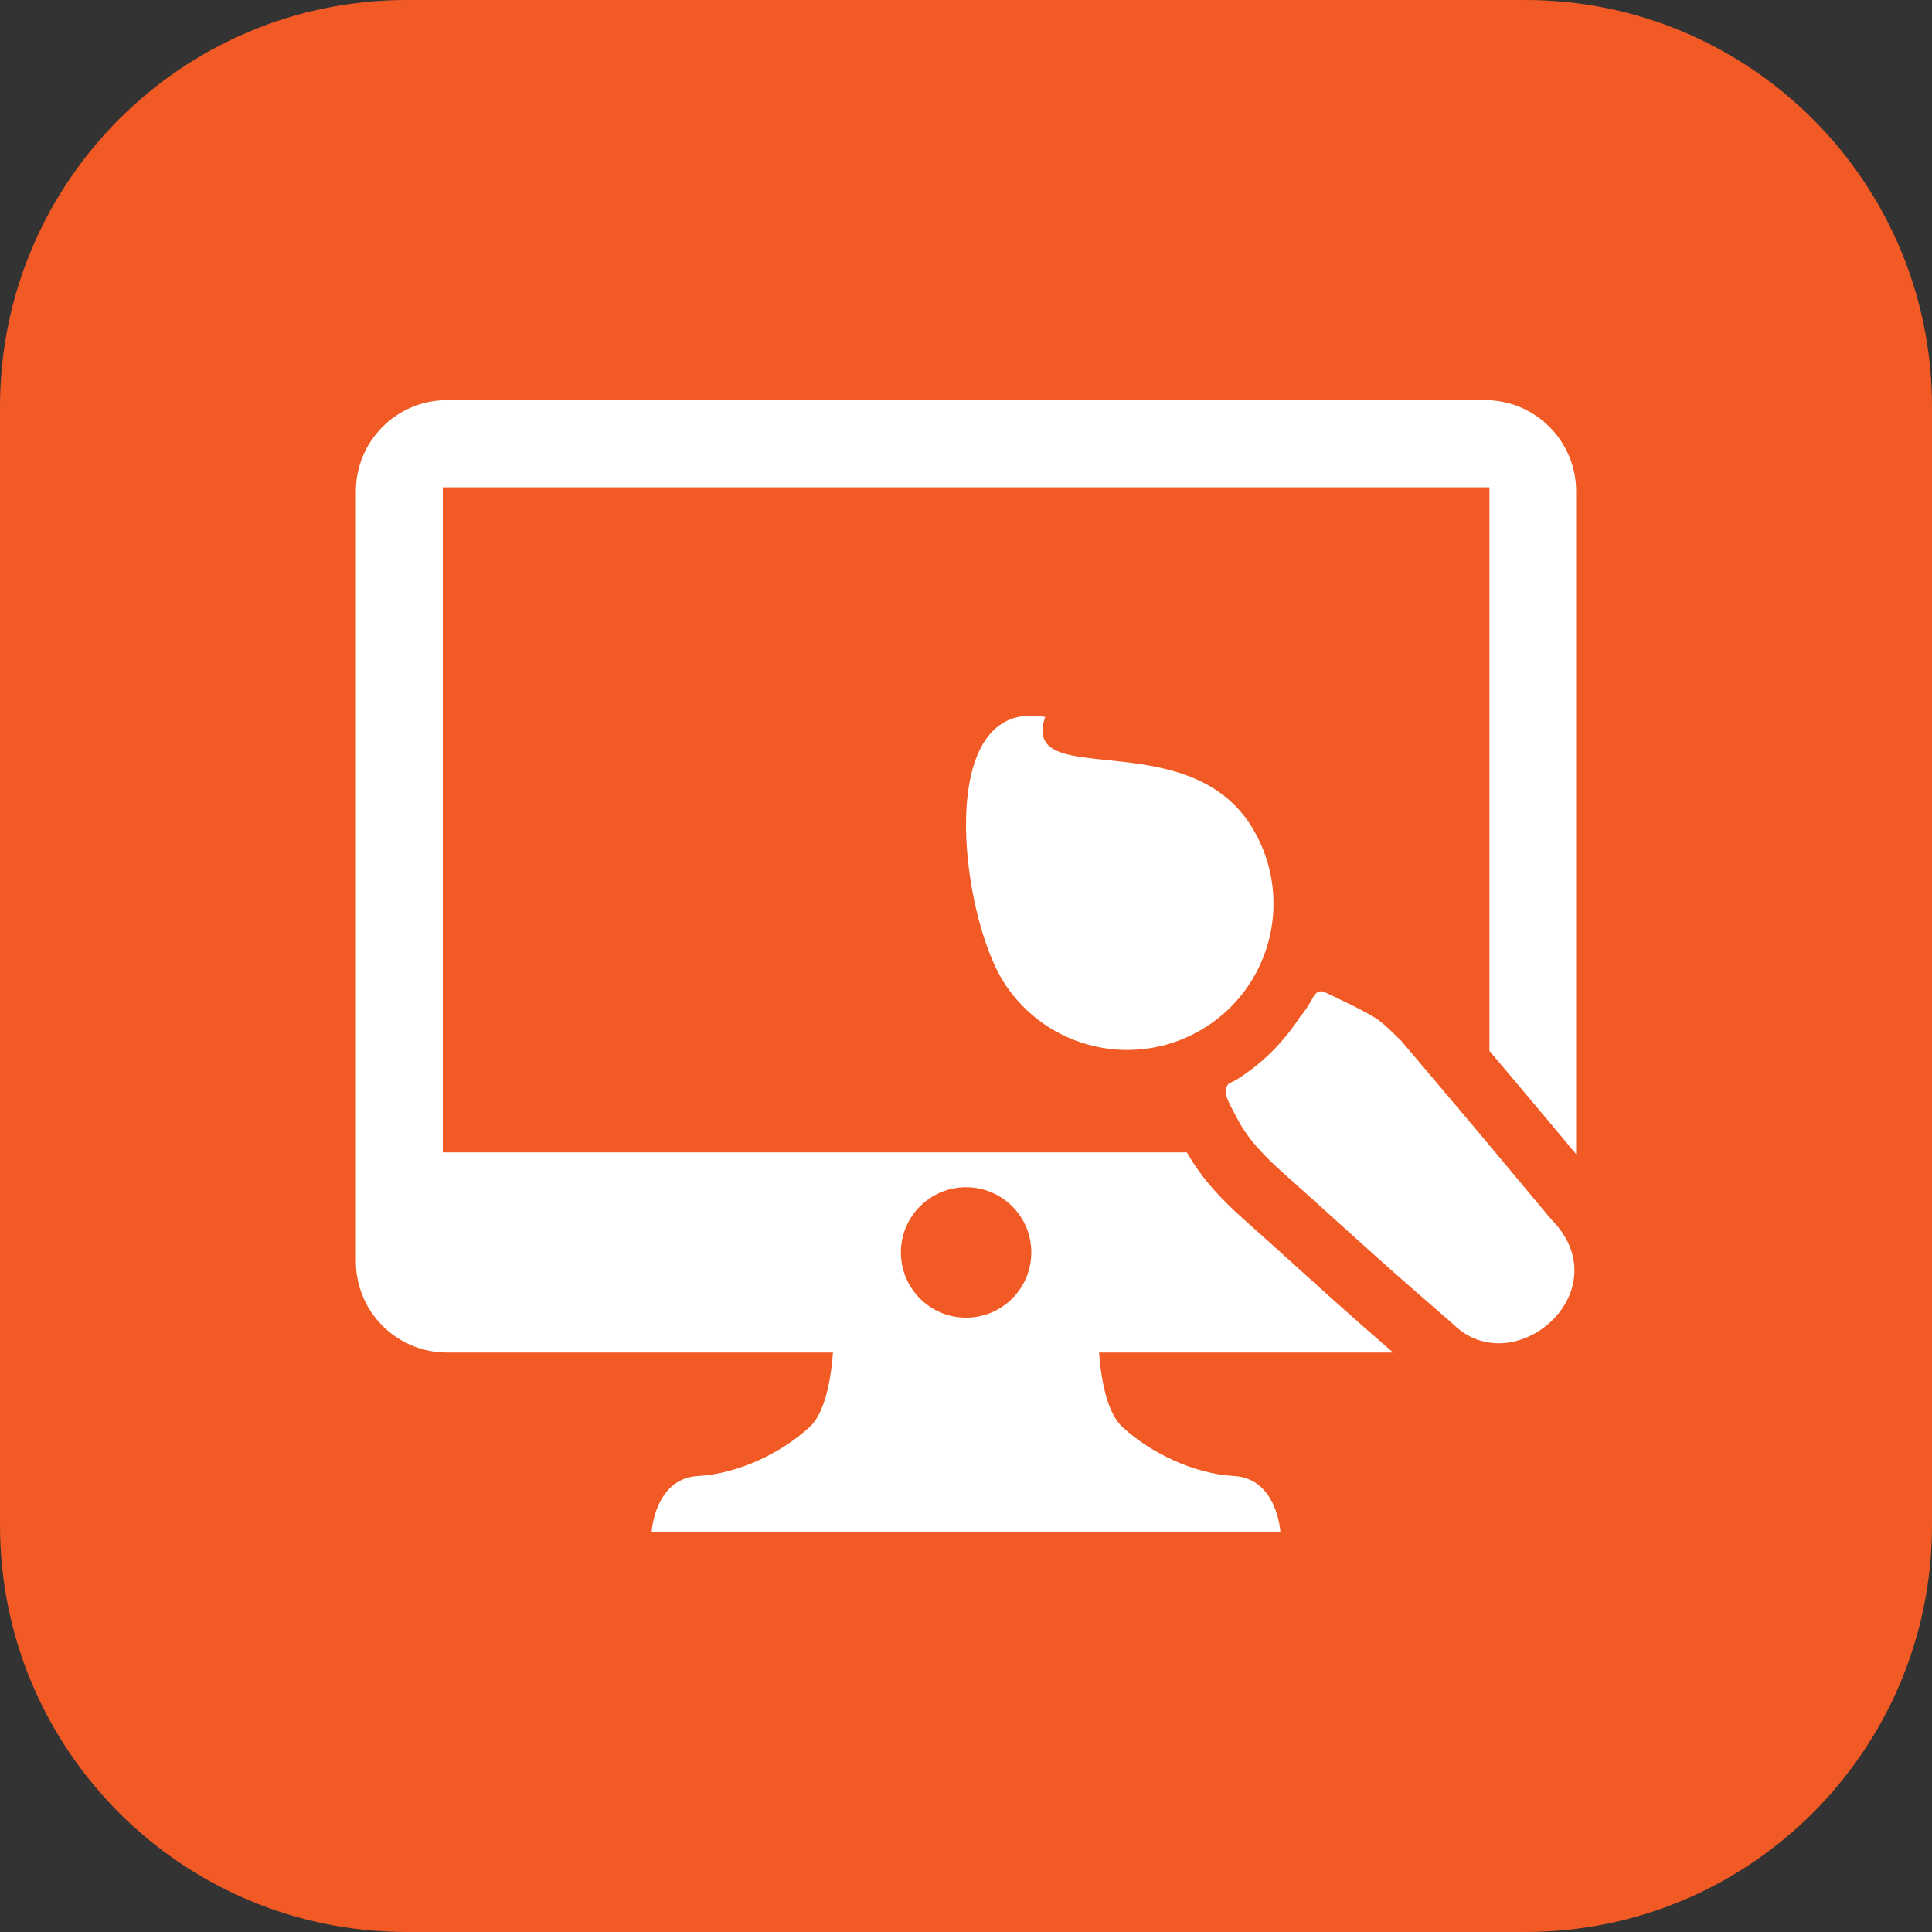 <?xml version="1.0" encoding="utf-8"?> <svg xmlns="http://www.w3.org/2000/svg" xmlns:xlink="http://www.w3.org/1999/xlink" version="1.1" id="Слой_1" x="0px" y="0px" viewBox="0 0 77.355 77.355" style="enable-background:new 0 0 77.355 77.355;" xml:space="preserve"><rect x="0" y="0" width="77.355" height="77.355" fill="#333333" stroke="none"/> <style type="text/css"> .st0{fill:#F15A24;} .st1{fill:#FFFFFF;} </style> <g> <path class="st0" d="M61.07,77.355H16.285C7.291,77.355,0,70.064,0,61.07V16.285C0,7.291,7.291,0,16.285,0H61.07 c8.994,0,16.285,7.291,16.285,16.285V61.07C77.355,70.064,70.064,77.355,61.07,77.355z"></path> <g> <path class="st1" d="M59.456,16.021H17.899c-2.016,0-3.65,1.634-3.65,3.65v30.834c0,2.016,1.634,3.65,3.65,3.65h15.452 c-0.103,1.36-0.394,2.485-0.936,2.984c-1.116,1.026-2.852,1.871-4.464,1.958c-1.736,0.093-1.86,2.238-1.86,2.238h12.525h0.124 h12.525c0,0-0.124-2.144-1.86-2.238c-1.613-0.087-3.348-0.932-4.464-1.958c-0.542-0.498-0.833-1.624-0.936-2.984H55.78 c-0.351-0.305-0.702-0.609-1.051-0.916c-0.971-0.85-1.928-1.715-2.885-2.581c-0.679-0.614-1.357-1.227-2.041-1.835 c-0.825-0.734-1.653-1.577-2.284-2.683h-29.79V19.513h41.905v22.563c0.703,0.831,1.406,1.661,2.103,2.496l0.95,1.137l0.419,0.501 v-26.54C63.106,17.655,61.471,16.021,59.456,16.021z M38.681,47.535c1.442,0,2.611,1.169,2.611,2.611 c0,1.442-1.169,2.611-2.611,2.611s-2.611-1.169-2.611-2.611C36.071,48.704,37.24,47.535,38.681,47.535z"></path> <path class="st1" d="M40.173,39.301c1.723,2.738,5.34,3.561,8.078,1.837c2.738-1.723,3.561-5.34,1.837-8.078 c-2.595-4.123-9.266-1.351-8.239-4.355C37.363,27.891,38.45,36.563,40.173,39.301z"></path> <path class="st1" d="M59.866,46.134c-1.259-1.509-2.533-3.005-3.801-4.506c-0.016,0.015-0.613-0.633-0.975-0.856 c-0.639-0.394-1.337-0.702-2.017-1.034c-0.208-0.102-0.375-0.046-0.513,0.214c-0.137,0.257-0.295,0.516-0.489,0.734 c-0.646,0.997-1.485,1.864-2.521,2.516c-0.12,0.076-0.249,0.131-0.373,0.2c-0.201,0.294-0.089,0.548,0.255,1.184 c0.006,0.011,0.014,0.021,0.019,0.032c0.461,0.965,1.193,1.692,1.972,2.386c1.643,1.461,3.257,2.955,4.912,4.404 c0.608,0.532,1.217,1.062,1.827,1.591c2.438,2.438,6.807-1.32,3.93-4.198C61.351,47.91,60.607,47.023,59.866,46.134z"></path> </g> </g> </svg> 